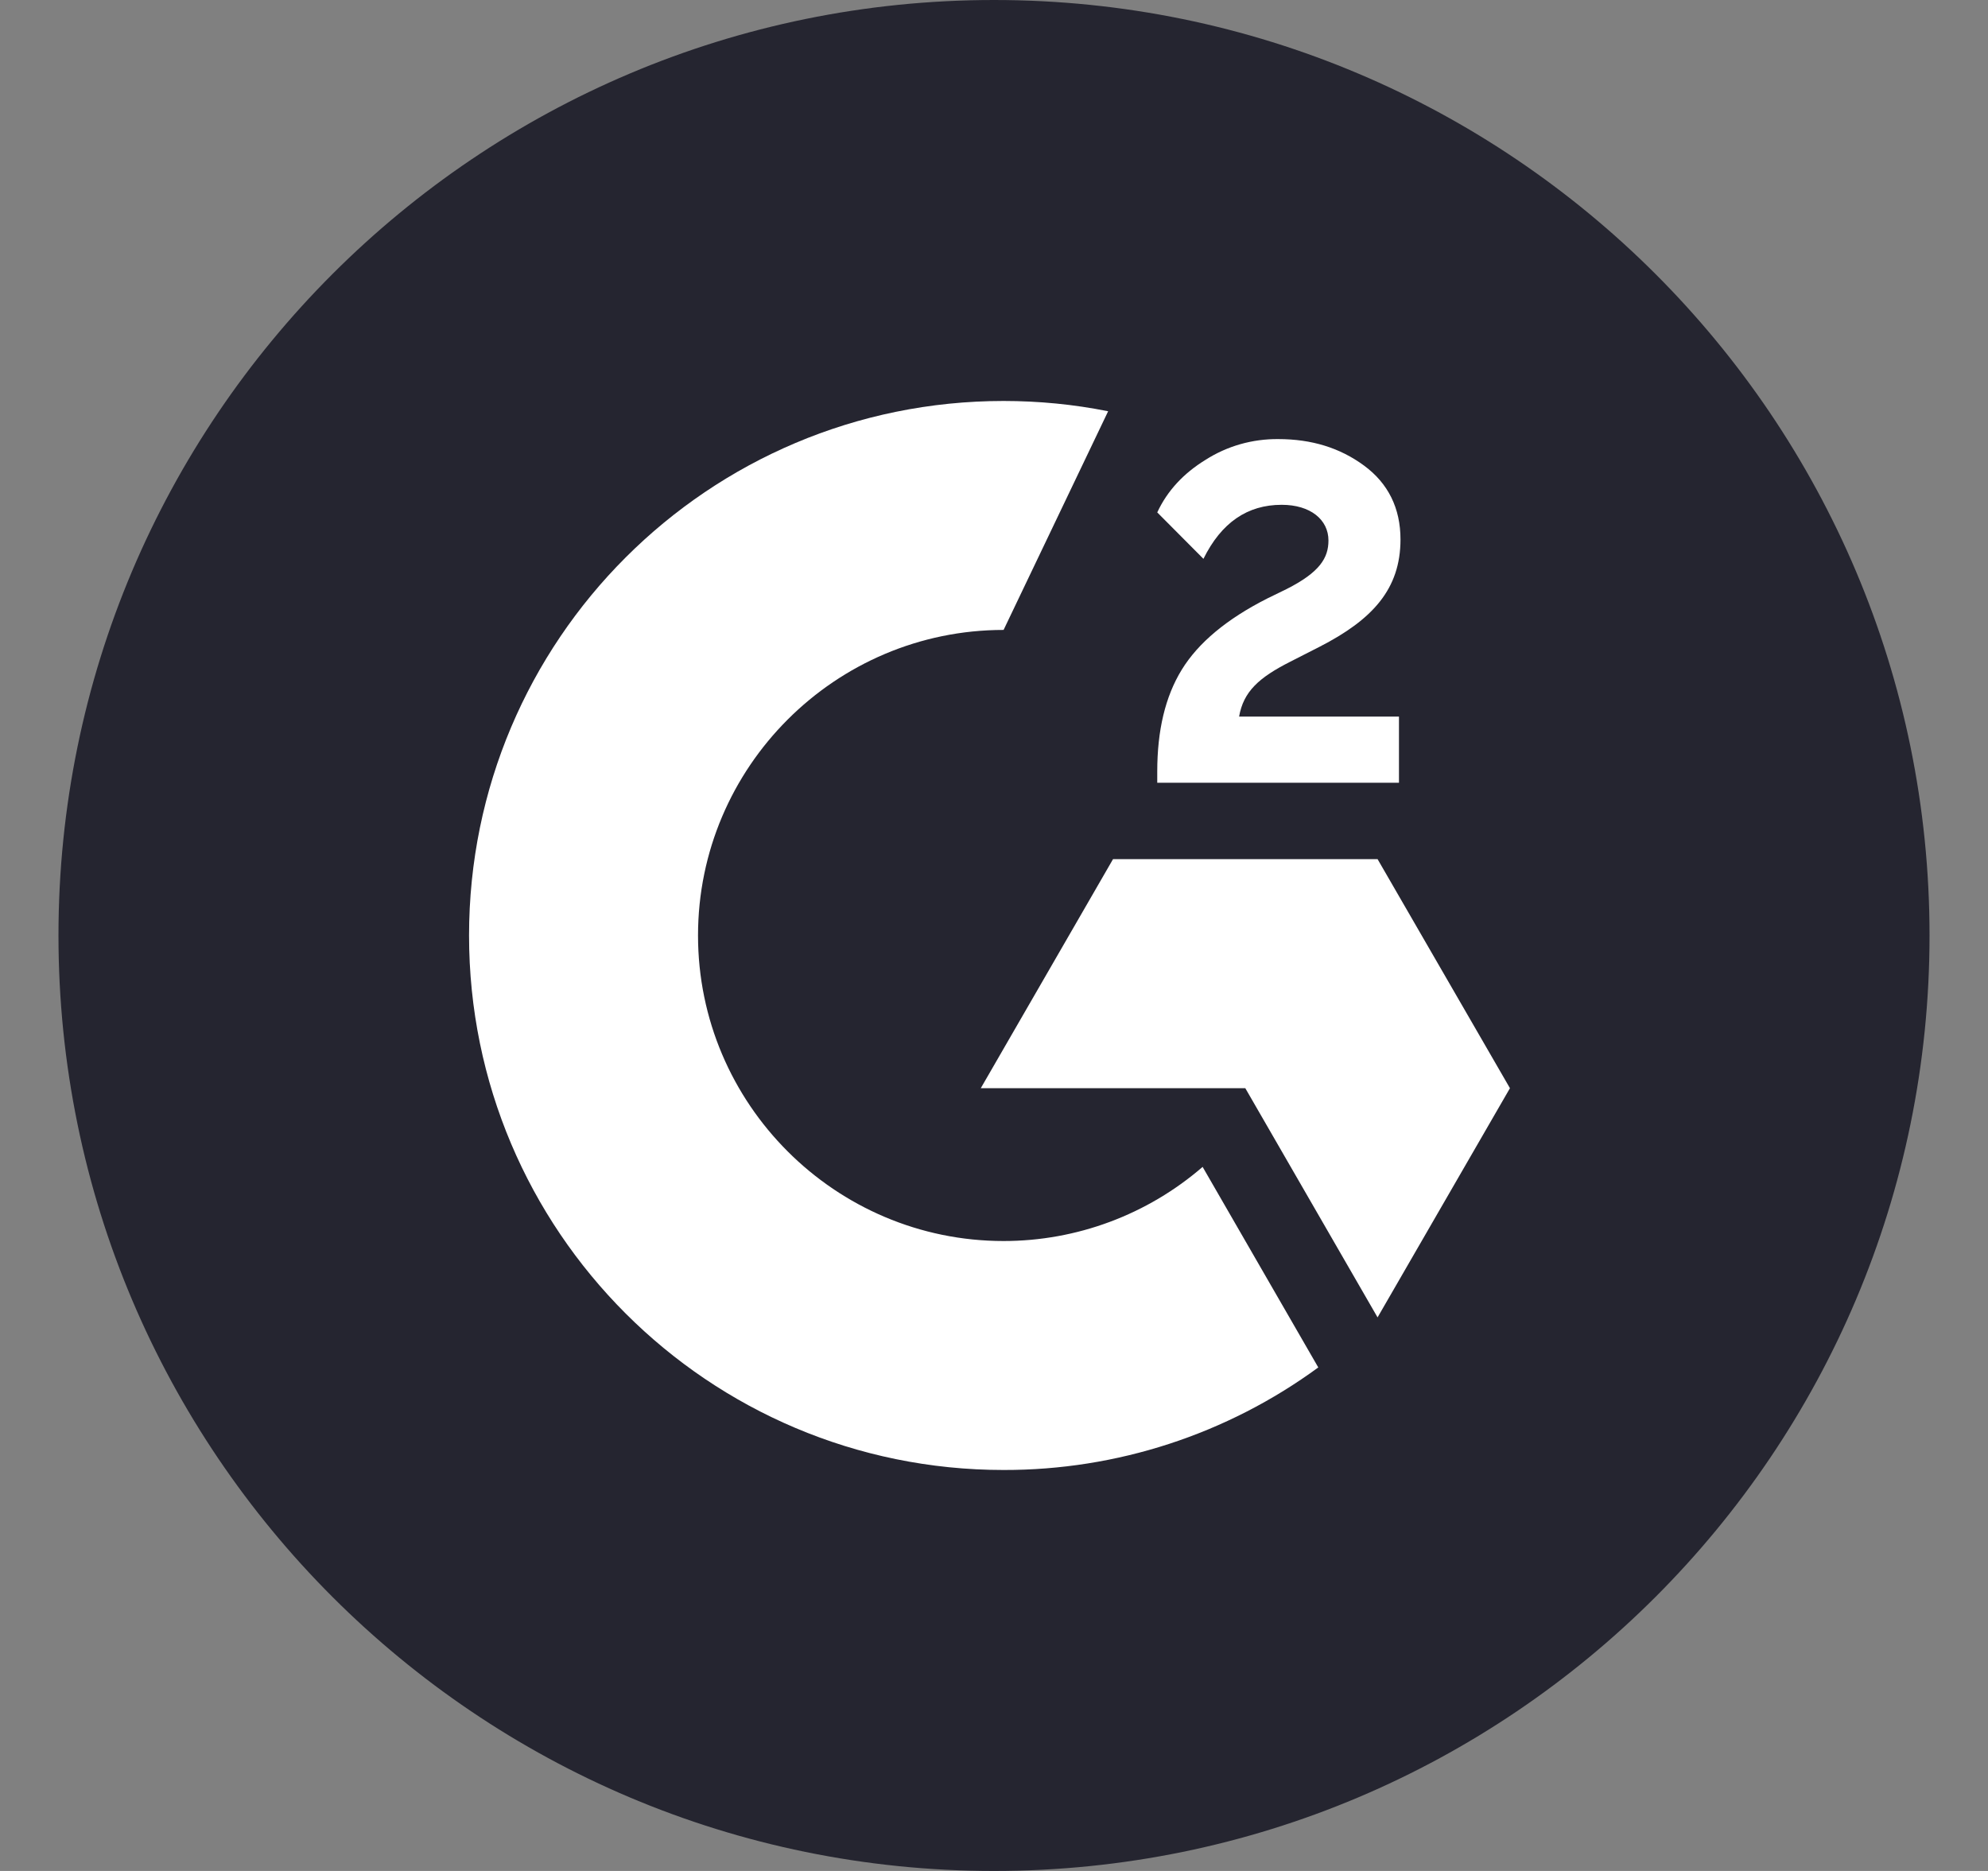 <svg width="17" height="16" viewBox="0 0 17 16" fill="none" xmlns="http://www.w3.org/2000/svg">
<rect x="0" y="0" width="17" height="16" fill="#808080" stroke="none"/>
<g id="G2_Logo_DarkBlue_RGB 1" clip-path="url(#clip0_1354_3560)">
<path id="Vector" d="M8.5 16C12.918 16 16.5 12.418 16.5 8C16.5 3.582 12.918 0 8.5 0C4.082 0 0.5 3.582 0.5 8C0.5 12.418 4.082 16 8.5 16Z" fill="#252530"/>
<path id="Vector_2" d="M11.963 6.128H10.596C10.633 5.914 10.766 5.794 11.035 5.658L11.286 5.53C11.736 5.299 11.976 5.038 11.976 4.613C11.976 4.346 11.871 4.134 11.665 3.982C11.459 3.83 11.216 3.755 10.931 3.755C10.71 3.753 10.494 3.814 10.308 3.933C10.121 4.048 9.982 4.197 9.896 4.382L10.291 4.779C10.444 4.469 10.667 4.317 10.96 4.317C11.207 4.317 11.36 4.445 11.36 4.622C11.36 4.771 11.286 4.894 11.001 5.038L10.839 5.117C10.489 5.294 10.246 5.498 10.105 5.728C9.964 5.958 9.896 6.248 9.896 6.598V6.694H11.963V6.128Z" fill="white"/>
<path id="Vector_3" d="M11.78 7.347H9.518L8.387 9.306H10.649L11.78 11.266L12.912 9.306L11.78 7.347Z" fill="white"/>
<path id="Vector_4" d="M8.582 10.613C7.142 10.613 5.969 9.44 5.969 8C5.969 6.56 7.142 5.387 8.582 5.387L9.476 3.517C9.182 3.458 8.882 3.429 8.582 3.429C6.057 3.429 4.011 5.475 4.011 8C4.011 10.525 6.057 12.571 8.582 12.571C9.55 12.573 10.492 12.266 11.273 11.694L10.284 9.979C9.811 10.388 9.207 10.613 8.582 10.613Z" fill="white"/>
</g>
<defs>
<clipPath id="clip0_1354_3560">
<rect width="16" height="16" fill="white" transform="translate(0.5)"/>
</clipPath>
</defs>
</svg>
